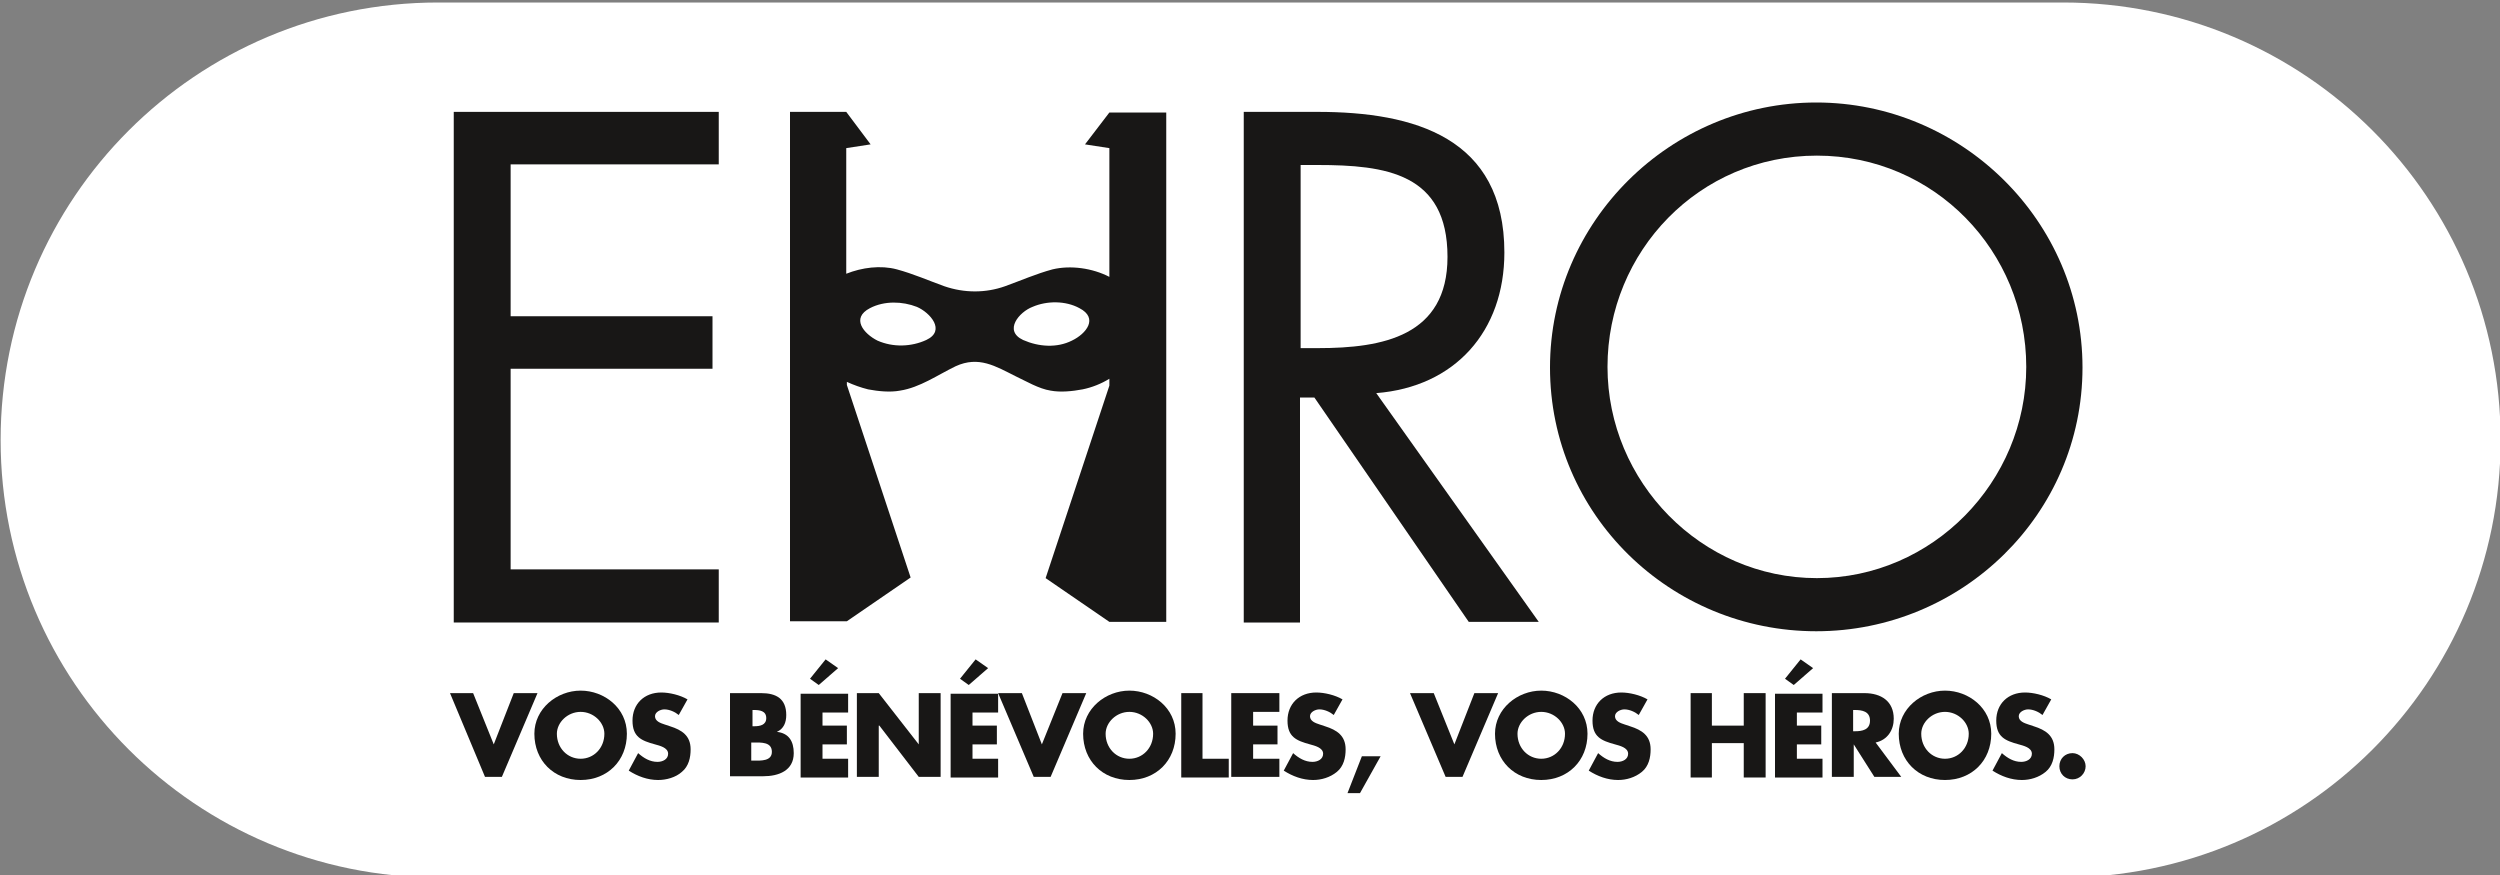 <?xml version="1.0" encoding="utf-8"?>
<!-- Generator: Adobe Illustrator 26.2.1, SVG Export Plug-In . SVG Version: 6.00 Build 0)  -->
<svg version="1.1" id="Ebene_1" xmlns="http://www.w3.org/2000/svg" xmlns:xlink="http://www.w3.org/1999/xlink" x="0px" y="0px"
	 viewBox="0 0 400 140" style="enable-background:new 0 0 400 140;" xml:space="preserve">
<rect x="0" y="0" width="400" height="140" fill="#808080" stroke="none"/>
<style type="text/css">
	.st0{fill:#FFFFFF;}
	.st1{fill:#181716;}
</style>
<path id="Rechteck_200" class="st0" d="M70.1,0.4h260c38.7,0,70,31.3,70,70l0,0c0,38.7-31.3,70-70,70h-260c-38.7,0-70-31.3-70-70
	l0,0C0.1,31.7,31.4,0.4,70.1,0.4z"/>
<g>
	<polygon class="st1" points="72.6,17.9 115,17.9 115,26.3 81.7,26.3 81.7,50.6 114,50.6 114,59 81.7,59 81.7,91.1 115,91.1 
		115,99.6 72.6,99.6 	"/>
	<path class="st1" d="M208.1,99.6H199V17.9h11.8c15.5,0,29.9,4.1,29.9,22.5c0,12.6-7.9,21.5-20.5,22.5l26,36.6h-11.2l-24.7-35.9
		h-2.3V99.6z M208.1,55.7h2.8c10.3,0,20.7-1.9,20.7-14.6c0-13.4-9.9-14.7-20.8-14.7h-2.7V55.7z"/>
	<path class="st1" d="M333.2,58.8c0,23.5-19.3,42.2-42.6,42.2c-23.3,0-42.6-18.6-42.6-42.2c0-23.4,19.3-42.4,42.6-42.4
		C313.9,16.4,333.2,35.4,333.2,58.8 M257.2,58.7c0,18.4,15,33.8,33.5,33.8c18.5,0,33.5-15.4,33.5-33.8c0-18.5-14.7-33.8-33.5-33.8
		S257.2,40.2,257.2,58.7"/>
	<polygon class="st1" points="79,119.1 82.2,110.9 86,110.9 80.3,124.3 77.6,124.3 72,110.9 75.7,110.9 	"/>
	<path class="st1" d="M100.3,117.4c0,4.3-3.1,7.4-7.4,7.4s-7.4-3.1-7.4-7.4c0-4,3.6-6.9,7.4-6.9S100.3,113.3,100.3,117.4
		 M89.1,117.4c0,2.3,1.7,4,3.8,4s3.8-1.7,3.8-4c0-1.8-1.7-3.5-3.8-3.5S89.1,115.6,89.1,117.4"/>
	<path class="st1" d="M108.6,114.4c-0.6-0.5-1.5-0.9-2.3-0.9c-0.6,0-1.5,0.4-1.5,1.1c0,0.8,0.9,1.1,1.5,1.3l0.9,0.3
		c1.9,0.6,3.3,1.5,3.3,3.7c0,1.3-0.3,2.7-1.4,3.6c-1,0.9-2.5,1.3-3.8,1.3c-1.7,0-3.3-0.6-4.7-1.5l1.5-2.8c0.9,0.8,1.9,1.4,3.1,1.4
		c0.8,0,1.7-0.4,1.7-1.3c0-1-1.4-1.3-2.1-1.5c-2.2-0.6-3.6-1.2-3.6-3.8c0-2.7,1.9-4.5,4.6-4.5c1.3,0,3,0.4,4.2,1.1L108.6,114.4z"/>
	<path class="st1" d="M116.8,124.3v-13.4h5c2.4,0,4,0.9,4,3.5c0,1.2-0.4,2.2-1.5,2.7v0c1.9,0.2,2.7,1.5,2.7,3.4
		c0,2.8-2.4,3.7-4.9,3.7H116.8z M120.3,116.2h0.4c0.9,0,1.9-0.2,1.9-1.3c0-1.2-1.1-1.3-2-1.3h-0.2V116.2z M120.3,121.7h0.4
		c1,0,2.8,0.1,2.8-1.4c0-1.6-1.7-1.5-2.9-1.5h-0.4V121.7z"/>
	<path class="st1" d="M131.6,113.9v2.2h3.9v3h-3.9v2.3h4.1v3h-7.6v-13.4h7.6v3H131.6z M131,109.6l-1.4-1l2.5-3.1l2,1.4L131,109.6z"
		/>
	<polygon class="st1" points="137.1,110.9 140.6,110.9 147,119.1 147,119.1 147,110.9 150.5,110.9 150.5,124.3 147,124.3 
		140.7,116.1 140.6,116.1 140.6,124.3 137.1,124.3 	"/>
	<path class="st1" d="M155.6,113.9v2.2h3.9v3h-3.9v2.3h4.1v3h-7.6v-13.4h7.6v3H155.6z M155,109.6l-1.4-1l2.5-3.1l2,1.4L155,109.6z"
		/>
	<polygon class="st1" points="166.7,119.1 170,110.9 173.8,110.9 168.1,124.3 165.4,124.3 159.7,110.9 163.5,110.9 	"/>
	<path class="st1" d="M188.1,117.4c0,4.3-3.1,7.4-7.4,7.4c-4.3,0-7.4-3.1-7.4-7.4c0-4,3.6-6.9,7.4-6.9
		C184.5,110.5,188.1,113.3,188.1,117.4 M176.9,117.4c0,2.3,1.7,4,3.8,4s3.8-1.7,3.8-4c0-1.8-1.7-3.5-3.8-3.5
		S176.9,115.6,176.9,117.4"/>
	<polygon class="st1" points="192.4,121.4 196.6,121.4 196.6,124.4 189,124.4 189,110.9 192.4,110.9 	"/>
	<polygon class="st1" points="200.5,113.9 200.5,116.1 204.4,116.1 204.4,119.1 200.5,119.1 200.5,121.4 204.7,121.4 204.7,124.3 
		197,124.3 197,110.9 204.7,110.9 204.7,113.9 	"/>
	<path class="st1" d="M213.4,114.4c-0.6-0.5-1.5-0.9-2.3-0.9c-0.6,0-1.5,0.4-1.5,1.1c0,0.8,0.9,1.1,1.5,1.3l0.9,0.3
		c1.9,0.6,3.3,1.5,3.3,3.7c0,1.3-0.3,2.7-1.4,3.6c-1.1,0.9-2.5,1.3-3.8,1.3c-1.7,0-3.3-0.6-4.7-1.5l1.5-2.8c0.9,0.8,1.9,1.4,3.1,1.4
		c0.8,0,1.7-0.4,1.7-1.3c0-1-1.4-1.3-2.1-1.5c-2.2-0.6-3.6-1.2-3.6-3.8c0-2.7,1.9-4.5,4.6-4.5c1.3,0,3,0.4,4.2,1.1L213.4,114.4z"/>
	<polygon class="st1" points="220.9,121 217.6,126.9 215.6,126.9 217.9,121 	"/>
	<polygon class="st1" points="232.7,119.1 235.9,110.9 239.7,110.9 234,124.3 231.3,124.3 225.6,110.9 229.4,110.9 	"/>
	<path class="st1" d="M254,117.4c0,4.3-3.1,7.4-7.4,7.4c-4.3,0-7.4-3.1-7.4-7.4c0-4,3.6-6.9,7.4-6.9
		C250.4,110.5,254,113.3,254,117.4 M242.8,117.4c0,2.3,1.7,4,3.8,4c2.1,0,3.8-1.7,3.8-4c0-1.8-1.7-3.5-3.8-3.5
		C244.5,113.9,242.8,115.6,242.8,117.4"/>
	<path class="st1" d="M262.2,114.4c-0.6-0.5-1.5-0.9-2.3-0.9c-0.6,0-1.5,0.4-1.5,1.1c0,0.8,0.9,1.1,1.5,1.3l0.9,0.3
		c1.9,0.6,3.3,1.5,3.3,3.7c0,1.3-0.3,2.7-1.4,3.6c-1.1,0.9-2.5,1.3-3.8,1.3c-1.7,0-3.3-0.6-4.7-1.5l1.5-2.8c0.9,0.8,1.9,1.4,3.1,1.4
		c0.8,0,1.7-0.4,1.7-1.3c0-1-1.4-1.3-2.1-1.5c-2.2-0.6-3.6-1.2-3.6-3.8c0-2.7,1.9-4.5,4.6-4.5c1.3,0,3,0.4,4.2,1.1L262.2,114.4z"/>
	<polygon class="st1" points="279,116.1 279,110.9 282.5,110.9 282.5,124.4 279,124.4 279,118.9 273.9,118.9 273.9,124.4 
		270.5,124.4 270.5,110.9 273.9,110.9 273.9,116.1 	"/>
	<path class="st1" d="M287.5,113.9v2.2h3.9v3h-3.9v2.3h4.1v3H284v-13.4h7.6v3H287.5z M287,109.6l-1.4-1l2.5-3.1l2,1.4L287,109.6z"/>
	<path class="st1" d="M304.2,124.3h-4.3l-3.3-5.2h0v5.2h-3.5v-13.4h5.2c2.7,0,4.7,1.3,4.7,4.1c0,1.8-1,3.4-2.9,3.8L304.2,124.3z
		 M296.5,117h0.3c1.1,0,2.4-0.2,2.4-1.7c0-1.5-1.3-1.7-2.4-1.7h-0.3V117z"/>
	<path class="st1" d="M318.6,117.4c0,4.3-3.1,7.4-7.4,7.4c-4.3,0-7.4-3.1-7.4-7.4c0-4,3.6-6.9,7.4-6.9
		C315,110.5,318.6,113.3,318.6,117.4 M307.4,117.4c0,2.3,1.7,4,3.8,4s3.8-1.7,3.8-4c0-1.8-1.7-3.5-3.8-3.5S307.4,115.6,307.4,117.4"
		/>
	<path class="st1" d="M326.8,114.4c-0.6-0.5-1.5-0.9-2.3-0.9c-0.6,0-1.5,0.4-1.5,1.1c0,0.8,0.9,1.1,1.5,1.3l0.9,0.3
		c1.9,0.6,3.3,1.5,3.3,3.7c0,1.3-0.3,2.7-1.4,3.6c-1.1,0.9-2.5,1.3-3.8,1.3c-1.7,0-3.3-0.6-4.7-1.5l1.5-2.8c0.9,0.8,1.9,1.4,3.1,1.4
		c0.8,0,1.7-0.4,1.7-1.3c0-1-1.4-1.3-2.1-1.5c-2.2-0.6-3.6-1.2-3.6-3.8c0-2.7,1.9-4.5,4.6-4.5c1.3,0,3,0.4,4.2,1.1L326.8,114.4z"/>
	<path class="st1" d="M333.7,122.6c0,1.1-0.9,2.1-2.1,2.1c-1.2,0-2.1-0.9-2.1-2.1c0-1.2,0.9-2.1,2.1-2.1
		C332.7,120.5,333.7,121.5,333.7,122.6"/>
	<path class="st1" d="M177.5,18L177.5,18l-3.9,5.1l3.9,0.6v20.6c-2.7-1.4-6.2-1.9-9.1-1.2c-2.6,0.7-5.1,1.8-7.6,2.7
		c-3.1,1.1-6.5,1.1-9.7,0c-2.5-0.9-5-2-7.6-2.7c-2.6-0.7-5.6-0.3-8.1,0.7V23.7l3.9-0.6l-3.9-5.2l0,0h-9v81.5h9.1v0l10.2-7
		l-10.2-30.8v-0.5c1.1,0.5,2.2,0.9,3.4,1.2c1.6,0.3,3.5,0.5,5.1,0.2c3.2-0.5,6-2.5,8.9-3.9c3.7-1.7,6.4,0,9.6,1.6
		c1.7,0.8,3.7,2,5.6,2.3c1.6,0.3,3.5,0.1,5.1-0.2c1.5-0.3,3-0.9,4.3-1.7v1.1l-10.2,30.8l10.2,7v0h9.1V18H177.5z M148.2,54.4
		c-2.4,1.1-5.3,1.2-7.8,0.1c-2.2-1.1-4.3-3.6-1.2-5.2c2.3-1.2,5.2-1.1,7.5-0.2C148.8,50,151.4,52.9,148.2,54.4 M171.5,54.5
		c-2.4,1.2-5.3,1-7.8-0.1c-3.2-1.5-0.6-4.5,1.5-5.3c2.3-1,5.3-1,7.5,0.2C175.8,50.9,173.8,53.4,171.5,54.5"/>
</g>
</svg>
